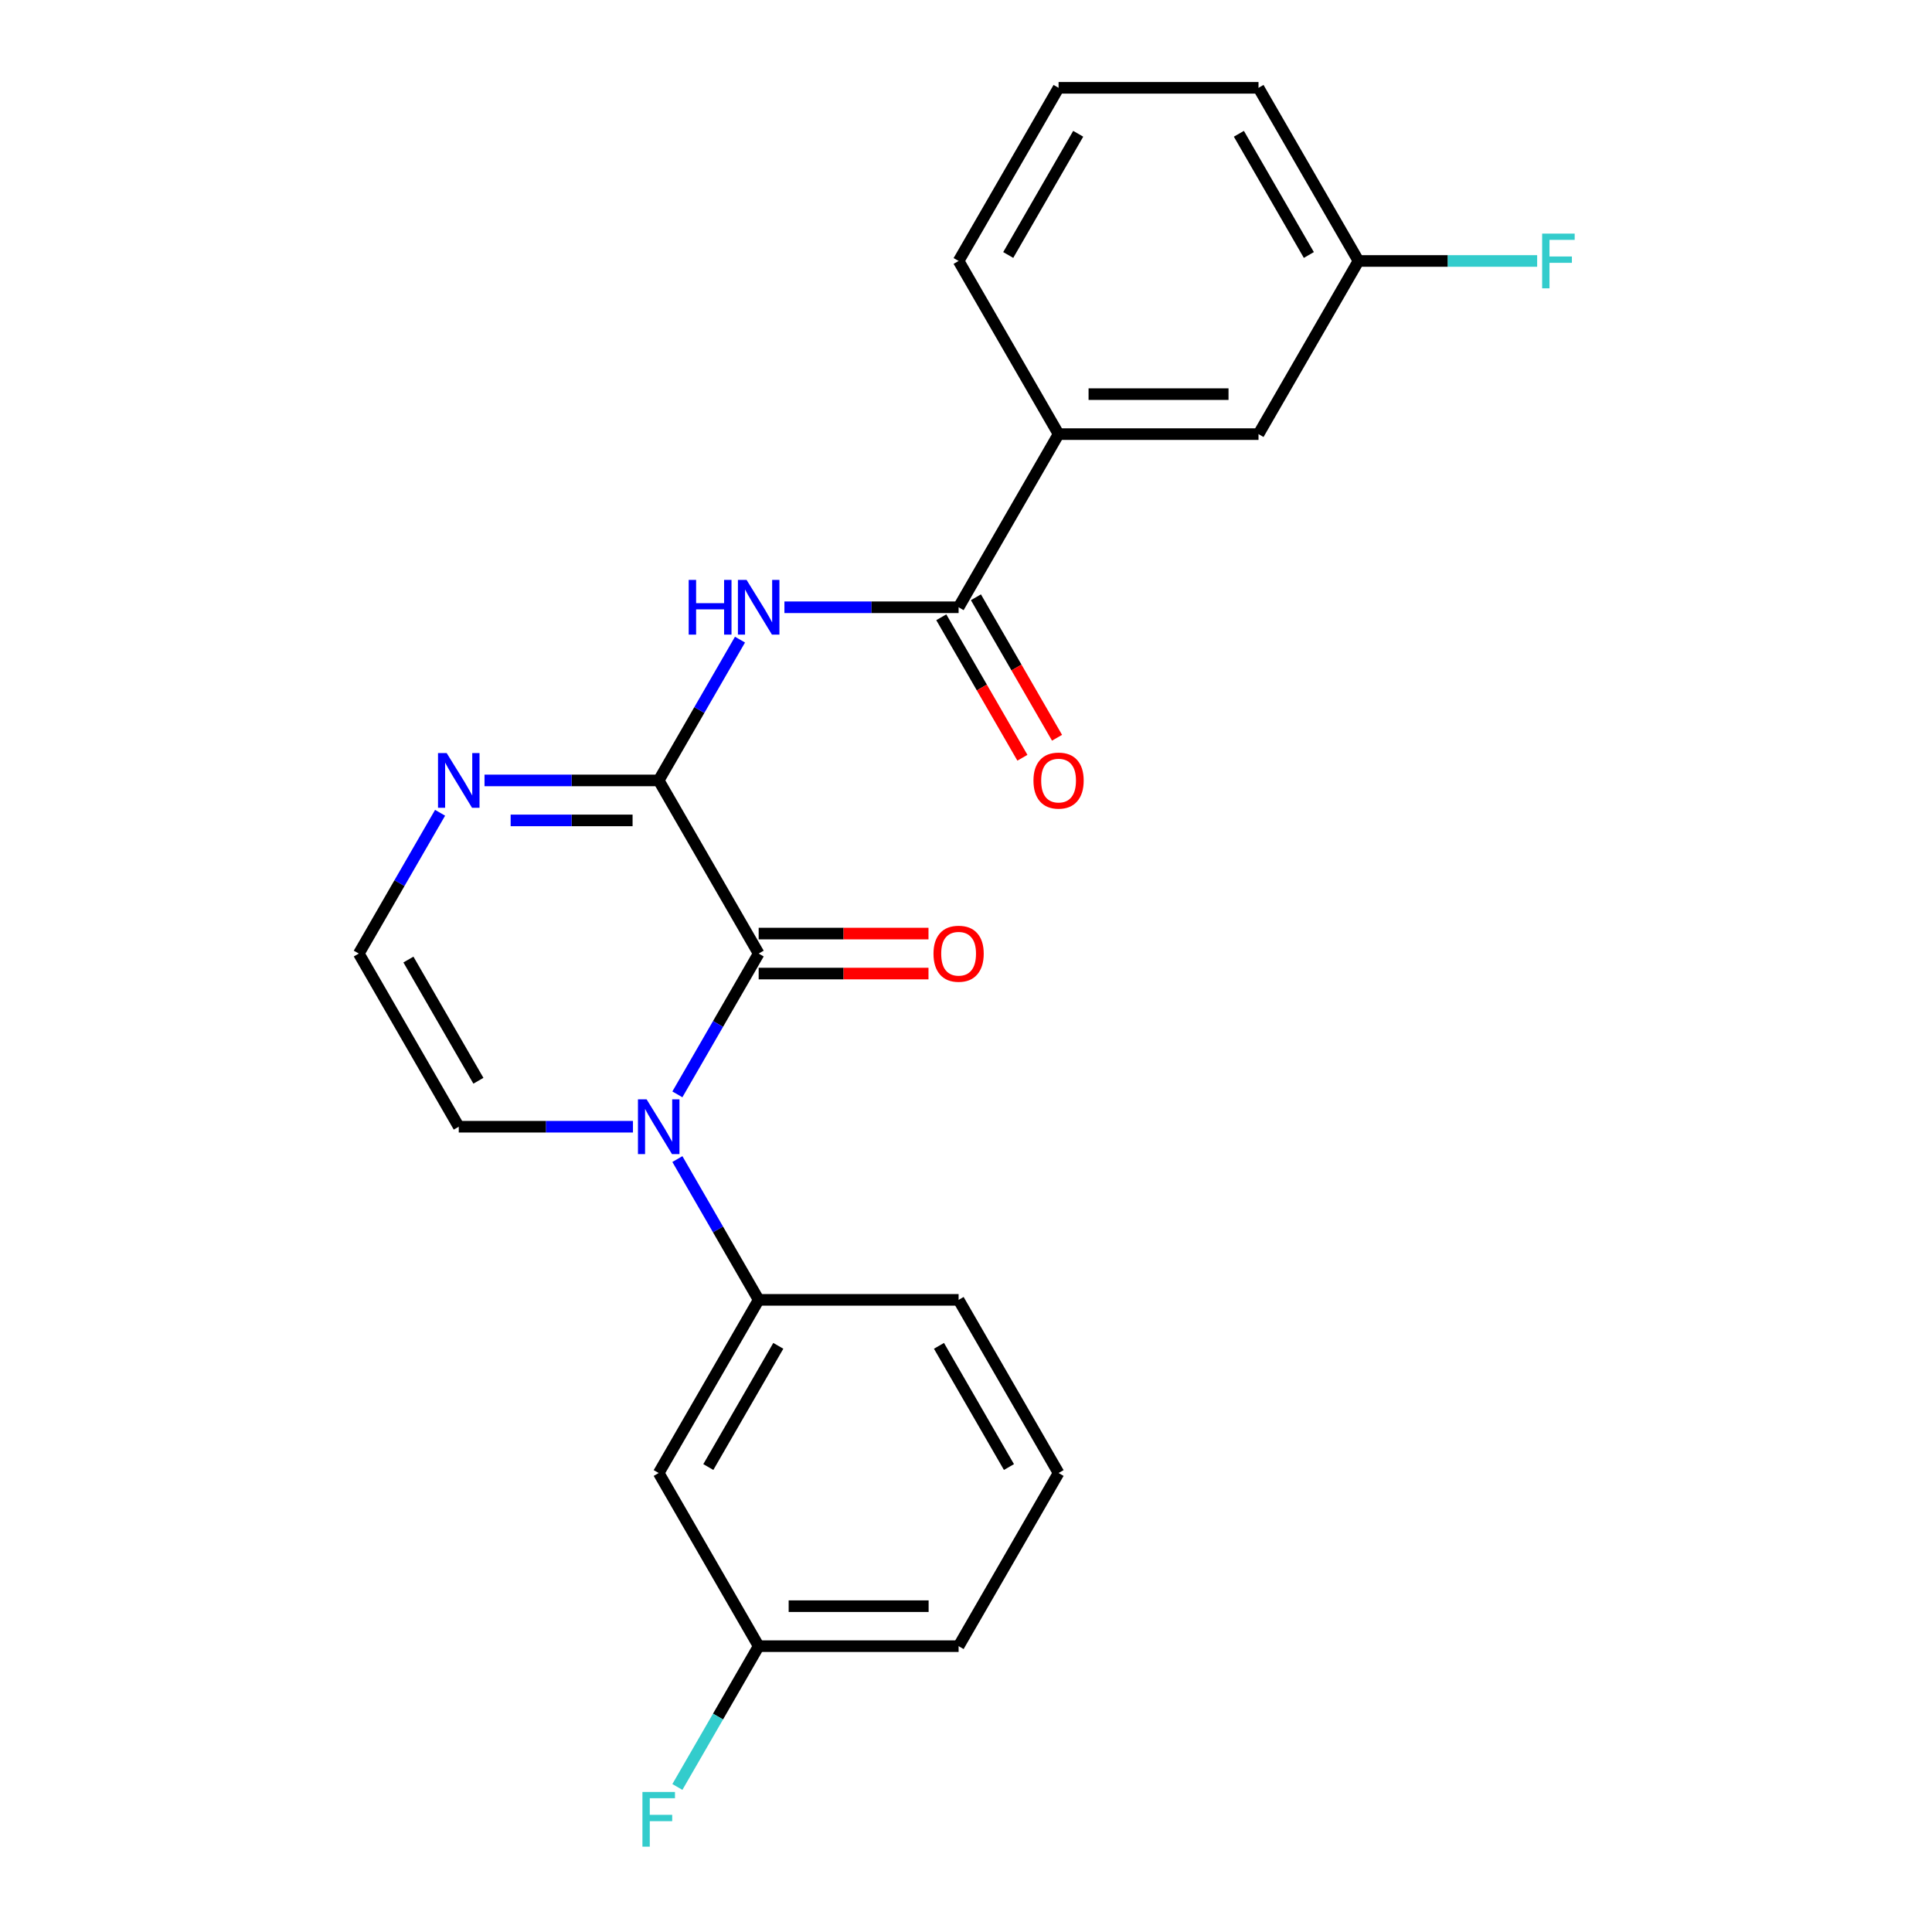 <?xml version='1.0' encoding='iso-8859-1'?>
<svg version='1.1' baseProfile='full'
              xmlns='http://www.w3.org/2000/svg'
                      xmlns:rdkit='http://www.rdkit.org/xml'
                      xmlns:xlink='http://www.w3.org/1999/xlink'
                  xml:space='preserve'
width='1000px' height='1000px' viewBox='0 0 1000 1000'>
<!-- END OF HEADER -->
<rect style='opacity:1.0;fill:#FFFFFF;stroke:none' width='1000' height='1000' x='0' y='0'> </rect>
<path class='bond-0' d='M 392.687,493.565 L 371.65,530.002' style='fill:none;fill-rule:evenodd;stroke:#000000;stroke-width:6px;stroke-linecap:butt;stroke-linejoin:miter;stroke-opacity:1' />
<path class='bond-0' d='M 371.65,530.002 L 350.612,566.44' style='fill:none;fill-rule:evenodd;stroke:#0000FF;stroke-width:6px;stroke-linecap:butt;stroke-linejoin:miter;stroke-opacity:1' />
<path class='bond-1' d='M 392.687,493.565 L 340.944,403.943' style='fill:none;fill-rule:evenodd;stroke:#000000;stroke-width:6px;stroke-linecap:butt;stroke-linejoin:miter;stroke-opacity:1' />
<path class='bond-10' d='M 392.687,503.914 L 436.637,503.914' style='fill:none;fill-rule:evenodd;stroke:#000000;stroke-width:6px;stroke-linecap:butt;stroke-linejoin:miter;stroke-opacity:1' />
<path class='bond-10' d='M 436.637,503.914 L 480.586,503.914' style='fill:none;fill-rule:evenodd;stroke:#FF0000;stroke-width:6px;stroke-linecap:butt;stroke-linejoin:miter;stroke-opacity:1' />
<path class='bond-10' d='M 392.687,483.216 L 436.637,483.216' style='fill:none;fill-rule:evenodd;stroke:#000000;stroke-width:6px;stroke-linecap:butt;stroke-linejoin:miter;stroke-opacity:1' />
<path class='bond-10' d='M 436.637,483.216 L 480.586,483.216' style='fill:none;fill-rule:evenodd;stroke:#FF0000;stroke-width:6px;stroke-linecap:butt;stroke-linejoin:miter;stroke-opacity:1' />
<path class='bond-5' d='M 350.612,599.934 L 371.65,636.372' style='fill:none;fill-rule:evenodd;stroke:#0000FF;stroke-width:6px;stroke-linecap:butt;stroke-linejoin:miter;stroke-opacity:1' />
<path class='bond-5' d='M 371.65,636.372 L 392.687,672.809' style='fill:none;fill-rule:evenodd;stroke:#000000;stroke-width:6px;stroke-linecap:butt;stroke-linejoin:miter;stroke-opacity:1' />
<path class='bond-7' d='M 327.616,583.187 L 282.537,583.187' style='fill:none;fill-rule:evenodd;stroke:#0000FF;stroke-width:6px;stroke-linecap:butt;stroke-linejoin:miter;stroke-opacity:1' />
<path class='bond-7' d='M 282.537,583.187 L 237.457,583.187' style='fill:none;fill-rule:evenodd;stroke:#000000;stroke-width:6px;stroke-linecap:butt;stroke-linejoin:miter;stroke-opacity:1' />
<path class='bond-2' d='M 340.944,403.943 L 361.981,367.505' style='fill:none;fill-rule:evenodd;stroke:#000000;stroke-width:6px;stroke-linecap:butt;stroke-linejoin:miter;stroke-opacity:1' />
<path class='bond-2' d='M 361.981,367.505 L 383.018,331.068' style='fill:none;fill-rule:evenodd;stroke:#0000FF;stroke-width:6px;stroke-linecap:butt;stroke-linejoin:miter;stroke-opacity:1' />
<path class='bond-4' d='M 340.944,403.943 L 295.864,403.943' style='fill:none;fill-rule:evenodd;stroke:#000000;stroke-width:6px;stroke-linecap:butt;stroke-linejoin:miter;stroke-opacity:1' />
<path class='bond-4' d='M 295.864,403.943 L 250.784,403.943' style='fill:none;fill-rule:evenodd;stroke:#0000FF;stroke-width:6px;stroke-linecap:butt;stroke-linejoin:miter;stroke-opacity:1' />
<path class='bond-4' d='M 327.42,424.64 L 295.864,424.64' style='fill:none;fill-rule:evenodd;stroke:#000000;stroke-width:6px;stroke-linecap:butt;stroke-linejoin:miter;stroke-opacity:1' />
<path class='bond-4' d='M 295.864,424.64 L 264.308,424.64' style='fill:none;fill-rule:evenodd;stroke:#0000FF;stroke-width:6px;stroke-linecap:butt;stroke-linejoin:miter;stroke-opacity:1' />
<path class='bond-3' d='M 406.014,314.321 L 451.094,314.321' style='fill:none;fill-rule:evenodd;stroke:#0000FF;stroke-width:6px;stroke-linecap:butt;stroke-linejoin:miter;stroke-opacity:1' />
<path class='bond-3' d='M 451.094,314.321 L 496.173,314.321' style='fill:none;fill-rule:evenodd;stroke:#000000;stroke-width:6px;stroke-linecap:butt;stroke-linejoin:miter;stroke-opacity:1' />
<path class='bond-6' d='M 496.173,314.321 L 547.917,224.699' style='fill:none;fill-rule:evenodd;stroke:#000000;stroke-width:6px;stroke-linecap:butt;stroke-linejoin:miter;stroke-opacity:1' />
<path class='bond-11' d='M 487.211,319.495 L 508.202,355.853' style='fill:none;fill-rule:evenodd;stroke:#000000;stroke-width:6px;stroke-linecap:butt;stroke-linejoin:miter;stroke-opacity:1' />
<path class='bond-11' d='M 508.202,355.853 L 529.193,392.21' style='fill:none;fill-rule:evenodd;stroke:#FF0000;stroke-width:6px;stroke-linecap:butt;stroke-linejoin:miter;stroke-opacity:1' />
<path class='bond-11' d='M 505.136,309.146 L 526.127,345.504' style='fill:none;fill-rule:evenodd;stroke:#000000;stroke-width:6px;stroke-linecap:butt;stroke-linejoin:miter;stroke-opacity:1' />
<path class='bond-11' d='M 526.127,345.504 L 547.118,381.861' style='fill:none;fill-rule:evenodd;stroke:#FF0000;stroke-width:6px;stroke-linecap:butt;stroke-linejoin:miter;stroke-opacity:1' />
<path class='bond-8' d='M 227.788,420.69 L 206.751,457.127' style='fill:none;fill-rule:evenodd;stroke:#0000FF;stroke-width:6px;stroke-linecap:butt;stroke-linejoin:miter;stroke-opacity:1' />
<path class='bond-8' d='M 206.751,457.127 L 185.714,493.565' style='fill:none;fill-rule:evenodd;stroke:#000000;stroke-width:6px;stroke-linecap:butt;stroke-linejoin:miter;stroke-opacity:1' />
<path class='bond-9' d='M 392.687,672.809 L 340.943,762.431' style='fill:none;fill-rule:evenodd;stroke:#000000;stroke-width:6px;stroke-linecap:butt;stroke-linejoin:miter;stroke-opacity:1' />
<path class='bond-9' d='M 402.85,696.601 L 366.629,759.336' style='fill:none;fill-rule:evenodd;stroke:#000000;stroke-width:6px;stroke-linecap:butt;stroke-linejoin:miter;stroke-opacity:1' />
<path class='bond-17' d='M 392.687,672.809 L 496.173,672.809' style='fill:none;fill-rule:evenodd;stroke:#000000;stroke-width:6px;stroke-linecap:butt;stroke-linejoin:miter;stroke-opacity:1' />
<path class='bond-12' d='M 547.917,224.699 L 651.403,224.699' style='fill:none;fill-rule:evenodd;stroke:#000000;stroke-width:6px;stroke-linecap:butt;stroke-linejoin:miter;stroke-opacity:1' />
<path class='bond-12' d='M 563.44,204.001 L 635.88,204.001' style='fill:none;fill-rule:evenodd;stroke:#000000;stroke-width:6px;stroke-linecap:butt;stroke-linejoin:miter;stroke-opacity:1' />
<path class='bond-18' d='M 547.917,224.699 L 496.173,135.077' style='fill:none;fill-rule:evenodd;stroke:#000000;stroke-width:6px;stroke-linecap:butt;stroke-linejoin:miter;stroke-opacity:1' />
<path class='bond-23' d='M 237.457,583.187 L 185.714,493.565' style='fill:none;fill-rule:evenodd;stroke:#000000;stroke-width:6px;stroke-linecap:butt;stroke-linejoin:miter;stroke-opacity:1' />
<path class='bond-23' d='M 247.62,559.395 L 211.399,496.66' style='fill:none;fill-rule:evenodd;stroke:#000000;stroke-width:6px;stroke-linecap:butt;stroke-linejoin:miter;stroke-opacity:1' />
<path class='bond-13' d='M 340.943,762.431 L 392.687,852.053' style='fill:none;fill-rule:evenodd;stroke:#000000;stroke-width:6px;stroke-linecap:butt;stroke-linejoin:miter;stroke-opacity:1' />
<path class='bond-14' d='M 651.403,224.699 L 703.147,135.077' style='fill:none;fill-rule:evenodd;stroke:#000000;stroke-width:6px;stroke-linecap:butt;stroke-linejoin:miter;stroke-opacity:1' />
<path class='bond-15' d='M 392.687,852.053 L 371.65,888.491' style='fill:none;fill-rule:evenodd;stroke:#000000;stroke-width:6px;stroke-linecap:butt;stroke-linejoin:miter;stroke-opacity:1' />
<path class='bond-15' d='M 371.65,888.491 L 350.612,924.928' style='fill:none;fill-rule:evenodd;stroke:#33CCCC;stroke-width:6px;stroke-linecap:butt;stroke-linejoin:miter;stroke-opacity:1' />
<path class='bond-24' d='M 392.687,852.053 L 496.173,852.053' style='fill:none;fill-rule:evenodd;stroke:#000000;stroke-width:6px;stroke-linecap:butt;stroke-linejoin:miter;stroke-opacity:1' />
<path class='bond-24' d='M 408.21,831.356 L 480.65,831.356' style='fill:none;fill-rule:evenodd;stroke:#000000;stroke-width:6px;stroke-linecap:butt;stroke-linejoin:miter;stroke-opacity:1' />
<path class='bond-16' d='M 703.147,135.077 L 749.387,135.077' style='fill:none;fill-rule:evenodd;stroke:#000000;stroke-width:6px;stroke-linecap:butt;stroke-linejoin:miter;stroke-opacity:1' />
<path class='bond-16' d='M 749.387,135.077 L 795.626,135.077' style='fill:none;fill-rule:evenodd;stroke:#33CCCC;stroke-width:6px;stroke-linecap:butt;stroke-linejoin:miter;stroke-opacity:1' />
<path class='bond-25' d='M 703.147,135.077 L 651.403,45.455' style='fill:none;fill-rule:evenodd;stroke:#000000;stroke-width:6px;stroke-linecap:butt;stroke-linejoin:miter;stroke-opacity:1' />
<path class='bond-25' d='M 677.461,131.982 L 641.241,69.246' style='fill:none;fill-rule:evenodd;stroke:#000000;stroke-width:6px;stroke-linecap:butt;stroke-linejoin:miter;stroke-opacity:1' />
<path class='bond-19' d='M 496.173,672.809 L 547.917,762.431' style='fill:none;fill-rule:evenodd;stroke:#000000;stroke-width:6px;stroke-linecap:butt;stroke-linejoin:miter;stroke-opacity:1' />
<path class='bond-19' d='M 486.011,696.601 L 522.231,759.336' style='fill:none;fill-rule:evenodd;stroke:#000000;stroke-width:6px;stroke-linecap:butt;stroke-linejoin:miter;stroke-opacity:1' />
<path class='bond-20' d='M 496.173,135.077 L 547.917,45.455' style='fill:none;fill-rule:evenodd;stroke:#000000;stroke-width:6px;stroke-linecap:butt;stroke-linejoin:miter;stroke-opacity:1' />
<path class='bond-20' d='M 521.859,131.982 L 558.08,69.246' style='fill:none;fill-rule:evenodd;stroke:#000000;stroke-width:6px;stroke-linecap:butt;stroke-linejoin:miter;stroke-opacity:1' />
<path class='bond-21' d='M 547.917,762.431 L 496.173,852.053' style='fill:none;fill-rule:evenodd;stroke:#000000;stroke-width:6px;stroke-linecap:butt;stroke-linejoin:miter;stroke-opacity:1' />
<path class='bond-22' d='M 547.917,45.455 L 651.403,45.455' style='fill:none;fill-rule:evenodd;stroke:#000000;stroke-width:6px;stroke-linecap:butt;stroke-linejoin:miter;stroke-opacity:1' />
<path  class='atom-1' d='M 334.684 569.027
L 343.964 584.027
Q 344.884 585.507, 346.364 588.187
Q 347.844 590.867, 347.924 591.027
L 347.924 569.027
L 351.684 569.027
L 351.684 597.347
L 347.804 597.347
L 337.844 580.947
Q 336.684 579.027, 335.444 576.827
Q 334.244 574.627, 333.884 573.947
L 333.884 597.347
L 330.204 597.347
L 330.204 569.027
L 334.684 569.027
' fill='#0000FF'/>
<path  class='atom-3' d='M 356.467 300.161
L 360.307 300.161
L 360.307 312.201
L 374.787 312.201
L 374.787 300.161
L 378.627 300.161
L 378.627 328.481
L 374.787 328.481
L 374.787 315.401
L 360.307 315.401
L 360.307 328.481
L 356.467 328.481
L 356.467 300.161
' fill='#0000FF'/>
<path  class='atom-3' d='M 386.427 300.161
L 395.707 315.161
Q 396.627 316.641, 398.107 319.321
Q 399.587 322.001, 399.667 322.161
L 399.667 300.161
L 403.427 300.161
L 403.427 328.481
L 399.547 328.481
L 389.587 312.081
Q 388.427 310.161, 387.187 307.961
Q 385.987 305.761, 385.627 305.081
L 385.627 328.481
L 381.947 328.481
L 381.947 300.161
L 386.427 300.161
' fill='#0000FF'/>
<path  class='atom-5' d='M 231.197 389.783
L 240.477 404.783
Q 241.397 406.263, 242.877 408.943
Q 244.357 411.623, 244.437 411.783
L 244.437 389.783
L 248.197 389.783
L 248.197 418.103
L 244.317 418.103
L 234.357 401.703
Q 233.197 399.783, 231.957 397.583
Q 230.757 395.383, 230.397 394.703
L 230.397 418.103
L 226.717 418.103
L 226.717 389.783
L 231.197 389.783
' fill='#0000FF'/>
<path  class='atom-11' d='M 483.173 493.645
Q 483.173 486.845, 486.533 483.045
Q 489.893 479.245, 496.173 479.245
Q 502.453 479.245, 505.813 483.045
Q 509.173 486.845, 509.173 493.645
Q 509.173 500.525, 505.773 504.445
Q 502.373 508.325, 496.173 508.325
Q 489.933 508.325, 486.533 504.445
Q 483.173 500.565, 483.173 493.645
M 496.173 505.125
Q 500.493 505.125, 502.813 502.245
Q 505.173 499.325, 505.173 493.645
Q 505.173 488.085, 502.813 485.285
Q 500.493 482.445, 496.173 482.445
Q 491.853 482.445, 489.493 485.245
Q 487.173 488.045, 487.173 493.645
Q 487.173 499.365, 489.493 502.245
Q 491.853 505.125, 496.173 505.125
' fill='#FF0000'/>
<path  class='atom-12' d='M 534.917 404.023
Q 534.917 397.223, 538.277 393.423
Q 541.637 389.623, 547.917 389.623
Q 554.197 389.623, 557.557 393.423
Q 560.917 397.223, 560.917 404.023
Q 560.917 410.903, 557.517 414.823
Q 554.117 418.703, 547.917 418.703
Q 541.677 418.703, 538.277 414.823
Q 534.917 410.943, 534.917 404.023
M 547.917 415.503
Q 552.237 415.503, 554.557 412.623
Q 556.917 409.703, 556.917 404.023
Q 556.917 398.463, 554.557 395.663
Q 552.237 392.823, 547.917 392.823
Q 543.597 392.823, 541.237 395.623
Q 538.917 398.423, 538.917 404.023
Q 538.917 409.743, 541.237 412.623
Q 543.597 415.503, 547.917 415.503
' fill='#FF0000'/>
<path  class='atom-16' d='M 332.523 927.515
L 349.363 927.515
L 349.363 930.755
L 336.323 930.755
L 336.323 939.355
L 347.923 939.355
L 347.923 942.635
L 336.323 942.635
L 336.323 955.835
L 332.523 955.835
L 332.523 927.515
' fill='#33CCCC'/>
<path  class='atom-17' d='M 798.213 120.917
L 815.053 120.917
L 815.053 124.157
L 802.013 124.157
L 802.013 132.757
L 813.613 132.757
L 813.613 136.037
L 802.013 136.037
L 802.013 149.237
L 798.213 149.237
L 798.213 120.917
' fill='#33CCCC'/>
</svg>
